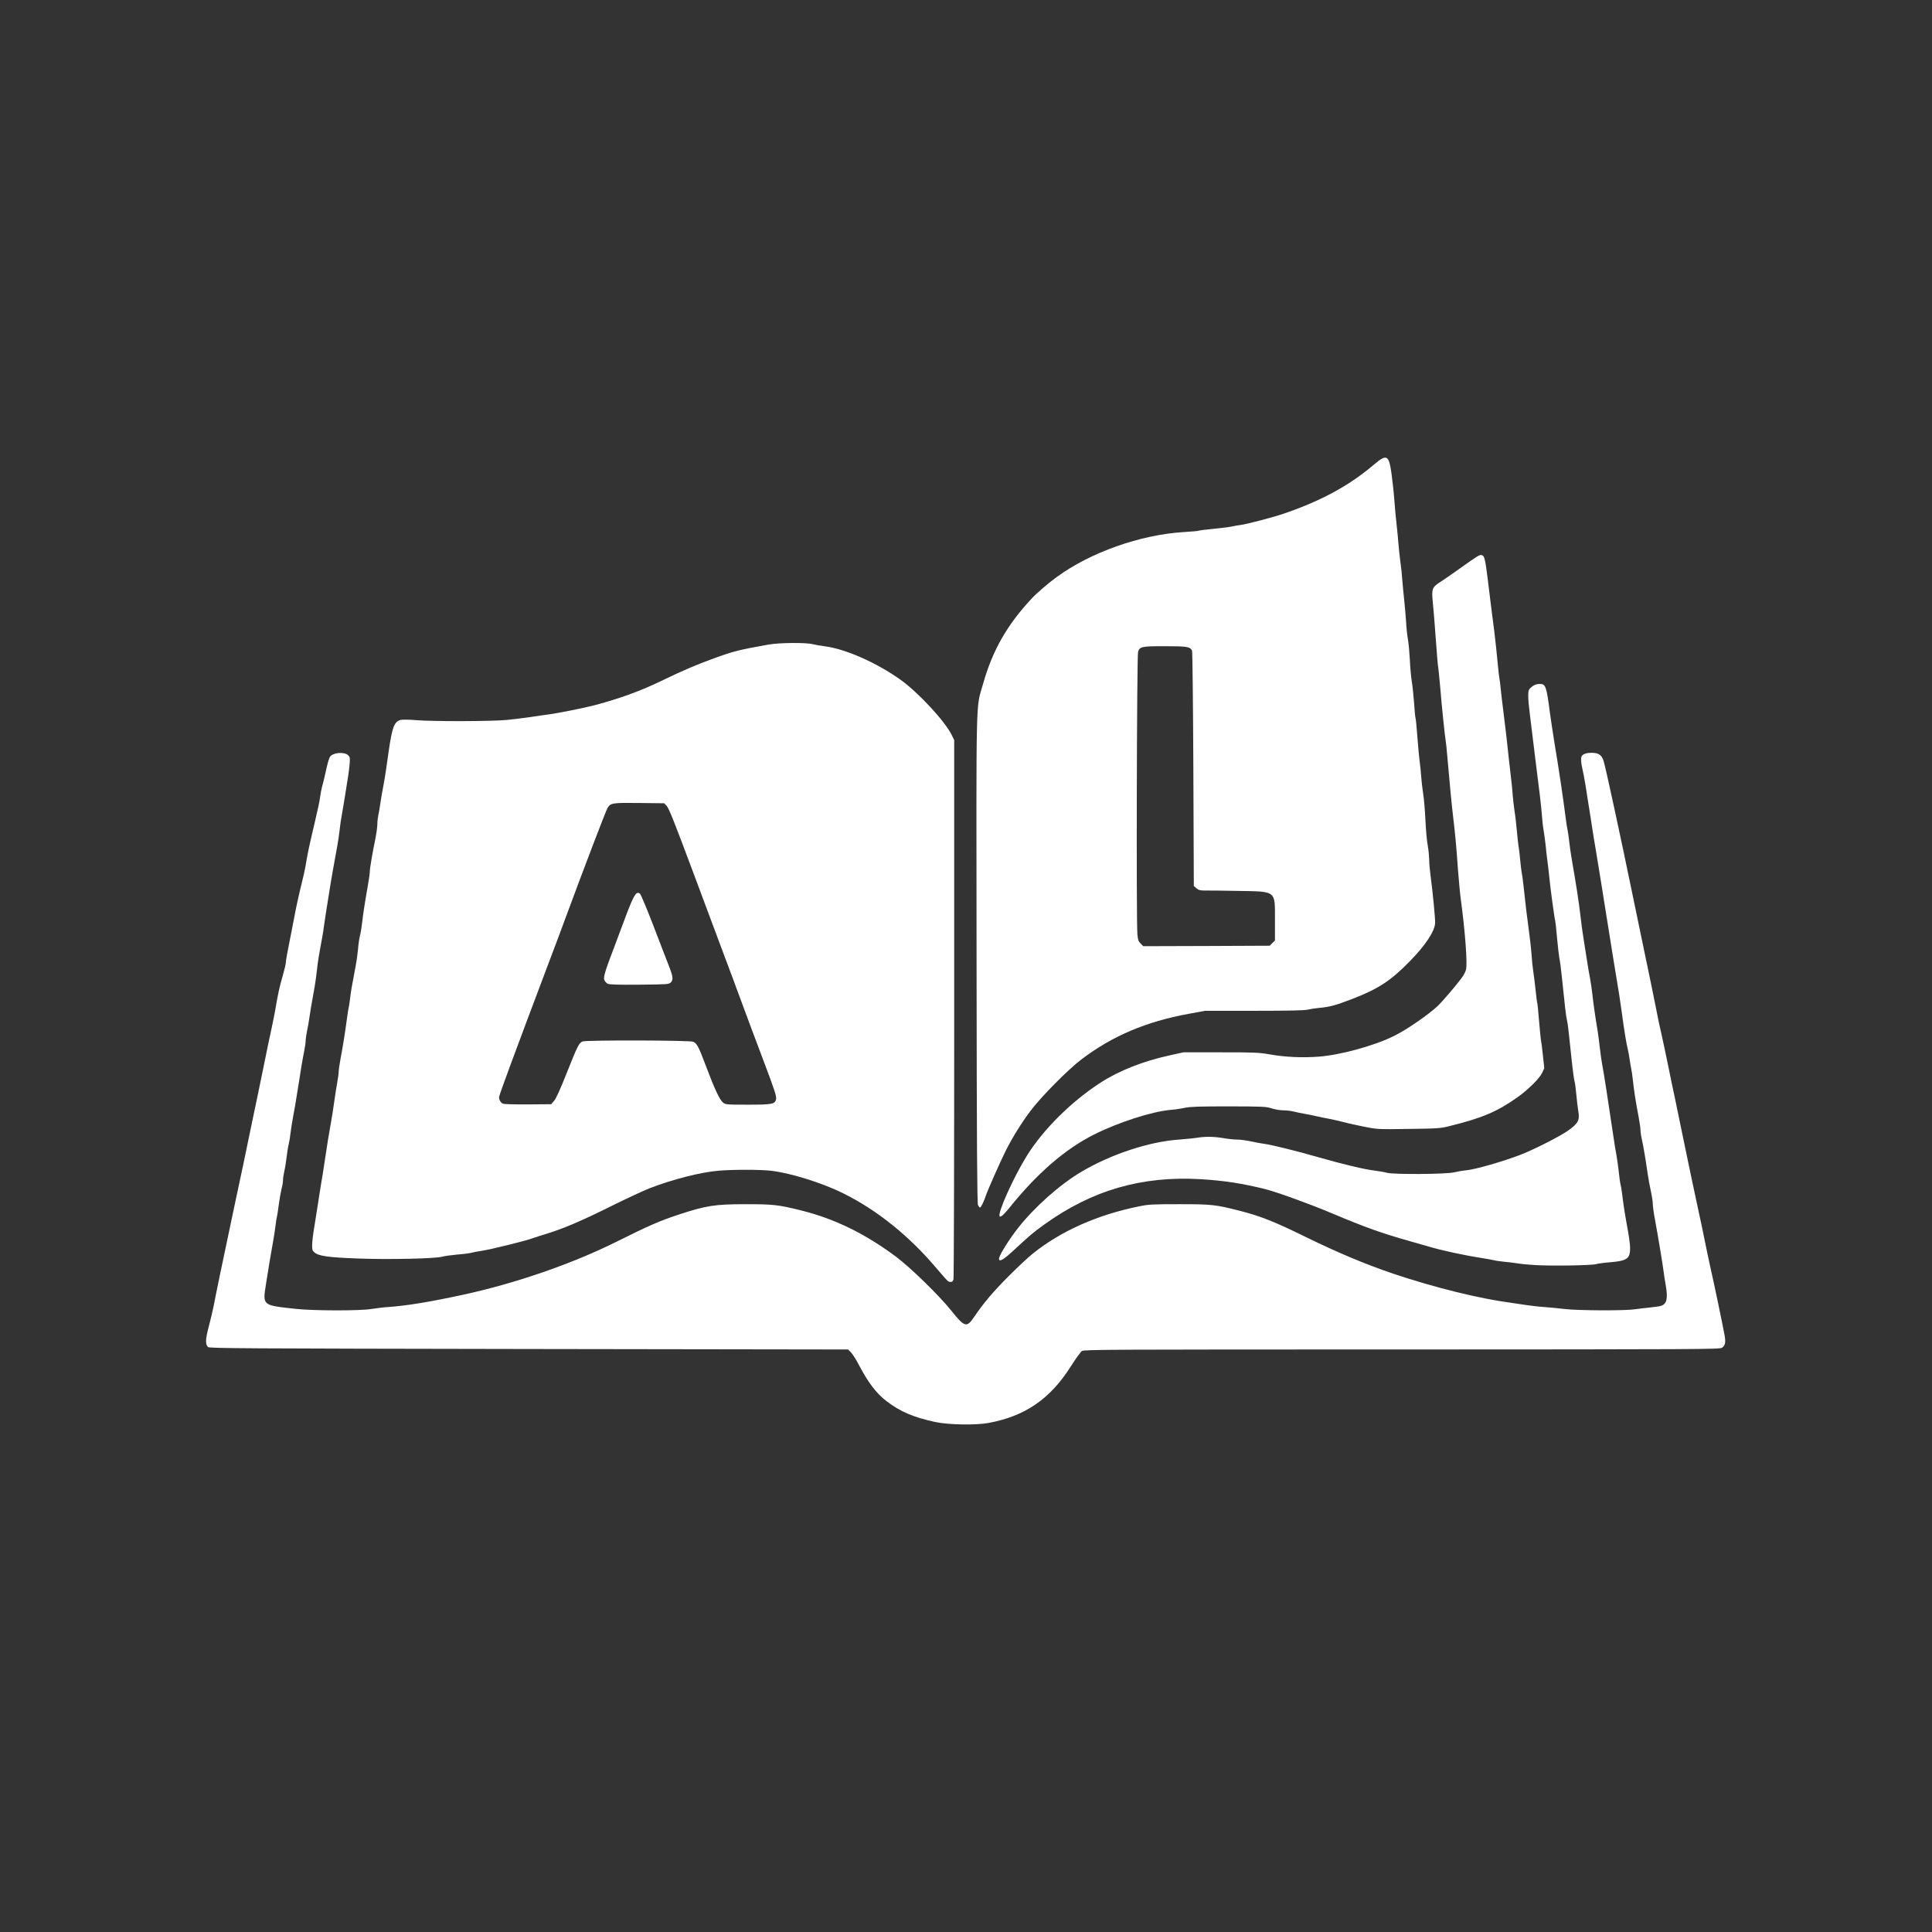 <svg xmlns="http://www.w3.org/2000/svg" viewBox="0 0 20480 20480"><rect x="0" y="0" width="20480" height="20480" fill="#333333" stroke="none"/><g id="l2dP20uo8nlrOU3V27xgAvl" fill="#ffffff" style="transform: none;"><g style="transform: none;"><path id="p1CLhReul2" d="M9915 15074 c-230 -49 -372 -110 -516 -220 -110 -84 -196 -197 -297 -390 -29 -56 -67 -114 -83 -130 l-30 -29 -3384 -5 c-3057 -5 -3386 -7 -3400 -21 -30 -30 -28 -79 9 -221 20 -76 43 -172 51 -215 18 -98 88 -436 205 -988 51 -236 103 -482 116 -545 27 -134 100 -481 151 -725 19 -93 52 -253 73 -355 20 -102 51 -248 68 -325 16 -77 35 -167 40 -200 26 -157 46 -249 78 -358 19 -66 34 -130 34 -143 0 -24 14 -99 60 -329 11 -55 24 -122 29 -150 21 -114 53 -257 80 -365 16 -63 34 -144 40 -180 18 -118 43 -232 96 -455 29 -121 56 -247 59 -280 4 -33 13 -80 20 -105 8 -25 26 -101 41 -169 14 -68 33 -134 42 -147 30 -47 150 -58 194 -18 18 16 20 27 16 84 -3 36 -10 97 -16 135 -6 39 -21 129 -32 200 -11 72 -27 164 -34 205 -8 41 -20 118 -25 170 -6 52 -17 129 -25 170 -23 118 -77 428 -87 500 -5 36 -18 115 -28 175 -10 61 -21 135 -25 165 -3 30 -12 89 -20 130 -37 199 -47 262 -55 341 -5 48 -16 127 -24 175 -37 208 -47 263 -56 329 -5 39 -16 103 -25 143 -8 40 -15 88 -15 105 0 18 -6 64 -14 102 -8 39 -22 115 -31 170 -9 55 -21 129 -26 165 -35 220 -51 315 -66 390 -9 47 -19 117 -24 156 -4 38 -12 88 -18 110 -6 21 -16 82 -22 134 -6 52 -17 122 -25 155 -7 33 -14 76 -14 95 0 20 -7 63 -16 95 -8 33 -22 111 -30 174 -8 63 -17 118 -19 121 -2 4 -9 47 -15 96 -6 49 -17 123 -25 164 -19 103 -50 288 -76 455 -35 226 -41 221 321 260 193 20 669 21 795 1 50 -8 131 -18 180 -21 199 -14 441 -54 798 -131 556 -121 1158 -329 1632 -566 326 -163 447 -216 647 -282 291 -96 383 -111 713 -111 292 0 346 6 587 66 355 88 678 246 1008 492 154 116 457 411 582 568 145 181 165 187 247 65 99 -146 196 -260 363 -428 95 -95 209 -202 253 -237 301 -242 686 -413 1129 -503 101 -21 138 -23 426 -23 347 0 383 4 650 72 217 56 365 115 690 275 346 169 632 289 930 390 435 146 912 264 1247 308 43 6 119 17 168 25 50 7 133 17 185 20 52 4 149 13 215 21 141 17 645 19 745 3 36 -5 108 -14 160 -19 53 -5 107 -13 122 -19 59 -22 70 -80 44 -227 -8 -44 -17 -101 -20 -129 -12 -91 -55 -354 -102 -610 -7 -44 -14 -97 -14 -119 0 -21 -9 -77 -19 -125 -11 -47 -27 -135 -36 -196 -23 -161 -42 -271 -59 -350 -9 -38 -16 -86 -16 -105 0 -19 -9 -80 -19 -135 -31 -163 -50 -284 -61 -390 -6 -55 -15 -116 -20 -135 -4 -19 -11 -60 -15 -90 -4 -30 -13 -80 -20 -110 -15 -58 -38 -199 -60 -365 -16 -120 -39 -270 -65 -420 -10 -60 -28 -171 -40 -245 -11 -74 -36 -229 -55 -345 -19 -115 -48 -295 -64 -400 -17 -104 -41 -256 -55 -337 -14 -80 -32 -191 -40 -245 -8 -54 -21 -141 -30 -193 -9 -52 -25 -156 -36 -230 -12 -74 -28 -160 -36 -191 -15 -62 -18 -118 -6 -135 14 -22 51 -34 102 -34 77 0 110 23 130 90 25 85 182 812 305 1410 24 118 62 301 84 405 90 428 153 736 171 830 10 55 34 170 54 255 19 85 51 236 71 335 20 99 52 254 72 345 19 91 50 242 69 335 55 270 152 728 183 870 16 72 44 202 61 290 18 88 45 219 61 290 37 159 136 637 151 722 13 75 6 107 -29 130 -25 16 -215 17 -3393 18 -3095 0 -3368 1 -3391 16 -13 9 -67 83 -118 164 -220 346 -485 528 -873 599 -137 25 -422 20 -563 -10z"></path><path id="puBTYCfpz" d="M10052 13583 c-7 -3 -58 -60 -114 -126 -292 -349 -636 -627 -999 -807 -230 -114 -566 -218 -771 -240 -122 -13 -393 -13 -552 0 -189 16 -488 92 -730 186 -65 26 -245 109 -400 186 -315 157 -505 238 -681 293 -66 20 -143 45 -171 55 -71 26 -448 118 -531 130 -37 5 -84 14 -103 19 -19 6 -89 15 -155 20 -66 6 -136 16 -155 22 -69 21 -565 32 -889 20 -325 -12 -422 -26 -468 -65 -22 -19 -25 -30 -24 -78 0 -31 9 -110 20 -175 11 -65 29 -181 41 -258 11 -77 28 -180 36 -230 9 -49 22 -130 29 -180 32 -215 55 -358 75 -465 11 -63 27 -164 35 -225 8 -60 22 -146 30 -191 8 -44 15 -95 15 -112 0 -18 9 -78 19 -135 25 -129 49 -282 67 -416 7 -58 16 -111 18 -118 3 -7 10 -53 16 -101 10 -84 16 -120 60 -352 11 -58 22 -141 26 -185 3 -44 12 -105 20 -137 8 -31 18 -94 23 -140 10 -87 28 -208 61 -394 11 -62 20 -126 20 -144 0 -34 29 -204 61 -358 10 -51 19 -116 19 -145 0 -29 5 -71 10 -94 6 -24 16 -87 24 -140 8 -54 21 -132 30 -173 8 -41 19 -111 26 -155 6 -44 20 -139 30 -210 38 -262 60 -318 130 -334 19 -4 91 -3 160 3 183 15 799 13 960 -2 74 -7 191 -22 260 -32 69 -11 150 -22 180 -26 87 -10 395 -72 500 -100 273 -74 478 -149 700 -256 228 -110 367 -170 560 -240 200 -73 266 -90 575 -145 116 -21 403 -23 472 -4 23 6 79 16 125 22 216 26 551 174 803 354 189 135 471 439 543 585 l27 55 0 2845 c0 1565 -3 2857 -8 2873 -7 26 -24 33 -55 20z m-4178 -1914 c21 -25 64 -119 134 -296 114 -287 130 -319 168 -333 40 -16 1143 -13 1173 3 40 20 58 54 134 257 93 247 146 360 182 388 27 21 36 22 262 22 255 0 287 -6 299 -55 8 -32 -9 -85 -151 -460 -65 -170 -154 -411 -200 -535 -45 -124 -157 -423 -248 -665 -90 -242 -210 -561 -265 -710 -218 -584 -272 -719 -297 -745 l-25 -25 -262 -3 c-287 -3 -305 -1 -338 53 -17 27 -261 666 -445 1165 -29 80 -110 296 -180 480 -365 968 -525 1401 -525 1420 0 31 18 60 43 70 12 5 132 8 266 7 l243 -2 32 -36z"></path><path id="p5HcL71YO" d="M6440 10427 c-13 -7 -29 -25 -35 -41 -10 -29 13 -104 104 -341 17 -44 60 -161 97 -259 111 -300 136 -344 178 -313 9 7 75 165 147 352 71 187 146 379 165 428 39 101 42 136 13 163 -20 18 -42 19 -333 22 -237 2 -317 -1 -336 -11z"></path><path id="p1Ee55zDZg" d="M16271 13410 c-73 -4 -161 -13 -195 -19 -33 -5 -92 -13 -131 -16 -38 -4 -86 -10 -105 -15 -19 -5 -78 -16 -130 -24 -194 -30 -433 -82 -565 -122 -44 -13 -134 -39 -200 -57 -304 -86 -466 -144 -835 -299 -222 -94 -579 -223 -695 -252 -242 -61 -440 -91 -685 -106 -626 -37 -1153 116 -1660 480 -120 87 -149 111 -329 278 -108 99 -151 124 -151 84 0 -33 107 -205 202 -325 173 -221 444 -461 668 -594 315 -187 720 -321 1038 -343 73 -6 161 -14 195 -20 87 -14 178 -12 277 5 47 8 112 15 145 15 33 0 98 9 145 19 47 10 110 22 140 26 75 9 346 76 575 142 258 74 496 131 599 142 47 6 104 16 128 23 66 19 632 16 713 -5 33 -8 89 -18 125 -21 103 -11 371 -87 570 -162 147 -56 426 -198 515 -261 105 -76 122 -109 106 -202 -6 -36 -16 -115 -21 -176 -5 -60 -14 -126 -20 -146 -5 -20 -17 -101 -25 -180 -38 -362 -45 -427 -55 -467 -10 -40 -22 -147 -55 -468 -8 -78 -19 -162 -25 -187 -5 -25 -16 -122 -25 -217 -8 -94 -17 -175 -19 -179 -6 -9 -53 -357 -61 -446 -3 -38 -13 -117 -20 -175 -8 -58 -17 -136 -20 -175 -4 -38 -13 -106 -20 -150 -8 -44 -17 -120 -20 -170 -6 -87 -30 -292 -60 -520 -8 -60 -24 -189 -35 -285 -11 -96 -27 -225 -35 -286 -8 -61 -15 -140 -15 -176 0 -54 4 -68 23 -85 33 -31 62 -43 101 -43 60 0 70 27 105 300 11 80 33 226 49 325 43 255 91 577 117 780 7 61 18 130 24 155 5 25 12 77 16 115 4 39 15 117 25 175 55 318 76 458 95 620 7 63 20 160 29 215 9 55 26 161 37 235 11 74 27 167 35 205 7 39 18 113 24 165 10 96 30 236 56 390 7 47 18 130 24 185 6 55 17 132 24 170 14 65 69 424 117 750 11 77 27 174 35 215 7 42 18 119 24 173 5 54 14 117 20 140 6 23 17 96 24 162 8 66 28 191 45 279 17 87 31 188 31 225 0 113 -32 136 -207 151 -65 5 -134 14 -153 20 -46 14 -477 21 -649 10z"></path><path id="pmM9vFotx" d="M10597 12894 c-27 -27 143 -408 286 -639 173 -280 474 -579 784 -779 196 -127 453 -228 729 -288 l149 -33 395 0 c360 0 406 2 520 22 165 29 343 37 518 24 231 -17 599 -118 806 -223 129 -64 351 -217 453 -311 47 -43 204 -227 261 -306 18 -24 37 -61 42 -82 17 -61 -9 -409 -56 -754 -8 -60 -21 -204 -30 -320 -16 -234 -28 -360 -50 -545 -16 -132 -34 -322 -59 -610 -8 -96 -17 -185 -20 -198 -7 -30 -42 -365 -60 -587 -9 -99 -18 -187 -20 -195 -3 -8 -14 -141 -25 -295 -11 -154 -25 -331 -32 -393 -14 -140 -7 -158 85 -216 34 -22 122 -83 195 -135 197 -141 217 -154 241 -146 27 8 35 42 61 250 24 198 43 349 71 565 10 85 26 229 34 319 8 90 17 166 19 170 2 3 9 58 15 121 7 63 18 162 26 220 16 119 51 423 60 520 4 36 13 115 20 175 8 61 17 151 20 200 4 50 13 128 20 175 8 47 19 143 25 214 6 70 15 149 20 175 4 25 11 84 15 131 4 47 11 103 15 125 5 22 14 87 20 145 16 157 39 348 60 500 10 74 22 178 25 230 3 52 12 138 20 190 8 52 19 144 25 204 6 61 13 113 16 117 2 4 11 92 19 196 9 103 18 194 20 202 3 8 12 77 20 155 l15 140 -25 53 c-30 59 -149 177 -260 255 -216 153 -372 219 -720 305 -94 24 -120 26 -432 30 -327 5 -334 4 -465 -22 -72 -14 -177 -37 -232 -52 -56 -14 -126 -30 -156 -35 -30 -5 -91 -18 -135 -28 -44 -10 -100 -21 -125 -25 -25 -4 -70 -13 -100 -21 -30 -8 -81 -14 -115 -14 -33 0 -89 -9 -125 -21 -61 -19 -90 -20 -455 -21 -316 0 -404 3 -465 15 -41 9 -109 19 -150 22 -199 17 -557 133 -814 262 -307 155 -602 410 -900 781 -57 70 -88 97 -99 86z"></path><path id="pqn63Xk25" d="M10367 12773 c-9 -22 -13 -599 -15 -2608 -3 -2883 -9 -2641 69 -2916 100 -354 254 -625 516 -905 52 -56 172 -160 263 -226 357 -262 888 -450 1349 -478 83 -5 155 -11 161 -15 5 -3 78 -12 161 -20 83 -8 168 -19 188 -24 20 -5 61 -12 91 -16 67 -8 352 -83 470 -124 389 -134 685 -295 943 -515 137 -116 159 -105 187 90 10 71 24 197 30 279 6 83 17 204 25 270 7 66 17 161 20 210 4 50 13 133 20 185 8 52 17 138 20 190 4 52 13 147 20 210 7 63 16 167 20 230 3 63 12 149 20 190 7 41 16 138 20 215 3 77 13 178 20 225 8 47 19 152 25 234 5 81 12 152 15 156 3 5 12 96 20 204 8 108 19 224 24 258 5 35 13 106 16 158 4 52 13 134 21 182 8 48 19 174 24 280 5 106 16 229 25 273 8 44 14 110 15 147 0 37 7 116 15 175 23 170 49 443 48 496 -3 86 -101 236 -267 405 -201 207 -336 295 -611 401 -185 71 -239 85 -360 96 -38 4 -90 12 -115 18 -31 8 -204 12 -565 12 l-520 0 -175 32 c-452 83 -810 235 -1135 482 -144 109 -432 400 -542 548 -95 126 -194 286 -261 420 -53 104 -196 428 -212 478 -19 60 -51 125 -61 125 -5 0 -15 -12 -22 -27z m3120 -2776 l28 -27 0 -219 c0 -315 20 -300 -400 -307 -154 -3 -308 -5 -342 -4 -51 0 -67 -4 -90 -24 l-28 -24 -5 -1239 c-3 -681 -9 -1246 -14 -1256 -20 -42 -54 -47 -288 -47 -248 0 -266 4 -284 60 -13 38 -20 2862 -7 2995 5 58 11 74 34 97 l28 28 670 -2 671 -3 27 -28z"></path></g></g></svg>